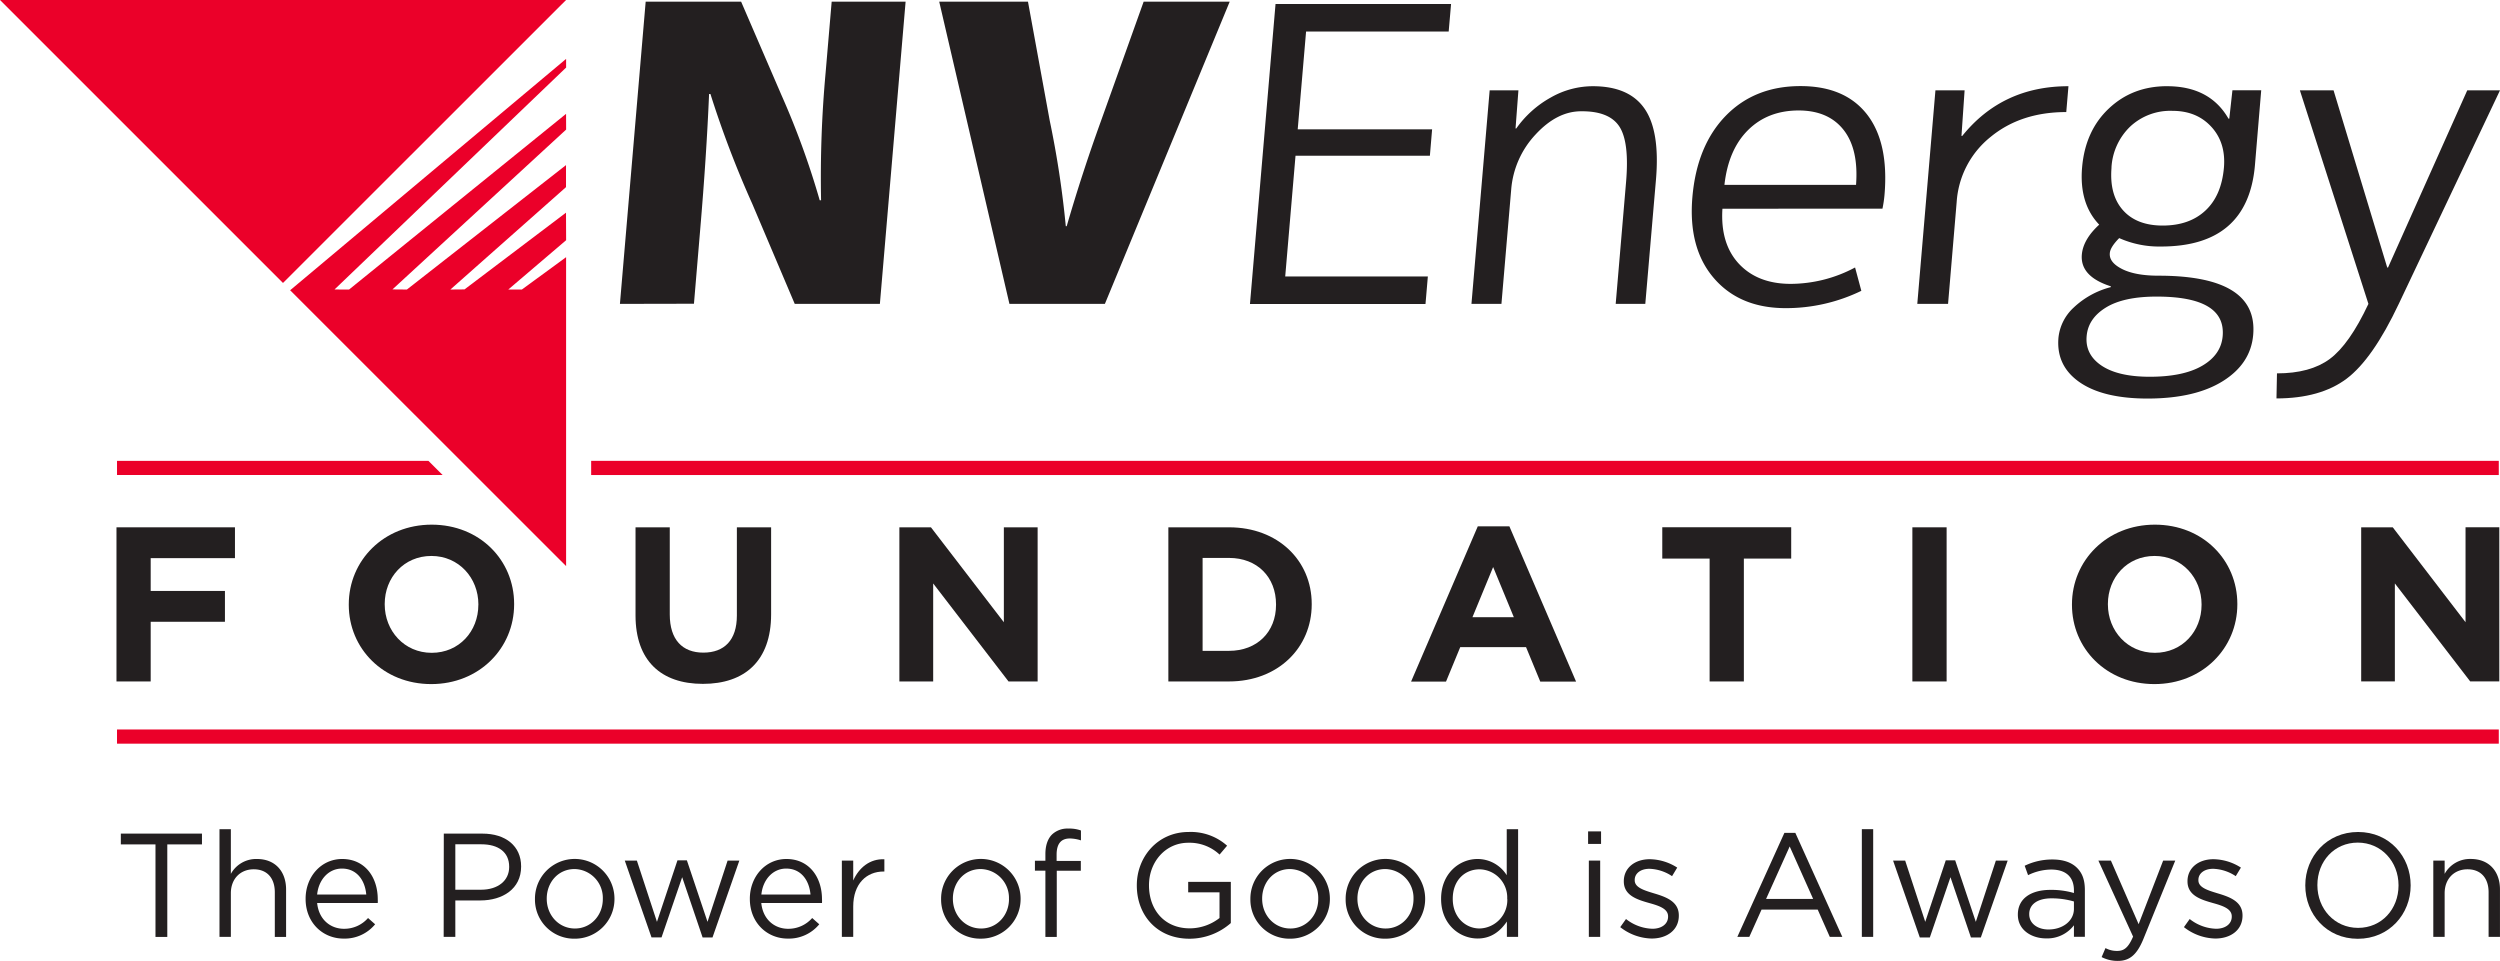 <svg id="Layer_1" data-name="Layer 1" xmlns="http://www.w3.org/2000/svg" viewBox="0 0 798 306.73"><defs><style>.cls-1{fill:#231f20;}.cls-2{fill:#eb0029;}</style></defs><title>foundation-logo-FINAL</title><path class="cls-1" d="M198.88,99,207.1,2.54h30.47l12.78,29.61a258.94,258.94,0,0,1,12.3,33.77h.44a366.71,366.71,0,0,1,1.44-40.64l1.94-22.74h23.6L281.86,99H254.68l-13.58-32A324.5,324.5,0,0,1,227.77,32h-.43c-.55,13-1.5,27.61-2.83,43.2l-2,23.75Z" transform="translate(-1 -2)"/><path class="cls-1" d="M323.21,99,300.8,2.54h28.33l6.93,37.9a307.35,307.35,0,0,1,5.14,33.77h.29c3.44-11.86,7.11-23,10.85-33.34L366.05,2.54h27.47L353.68,99Z" transform="translate(-1 -2)"/><polygon class="cls-1" points="416.9 10.07 414.23 41.28 457.13 41.28 456.42 49.7 413.53 49.7 410.24 88.25 455.77 88.25 455.02 97.03 398.99 97.03 407.15 1.28 463.18 1.28 462.42 10.07 416.9 10.07"/><path class="cls-1" d="M476.5,30.83h9.18L484.76,43H485A33.08,33.08,0,0,1,496,33.13a27.09,27.09,0,0,1,13.42-3.61q11.56,0,16.51,7.15c3.31,4.75,4.53,12.31,3.66,22.62L526.18,99h-9.45l3.32-39q1.08-12.72-2.17-17.64T505.7,37.52q-7.73,0-14.6,7.47a29,29,0,0,0-7.73,17.57L480.26,99h-9.57Z" transform="translate(-1 -2)"/><path class="cls-1" d="M550.8,68.62q-.71,11.14,5.24,17.56c4,4.28,9.49,6.43,16.58,6.43a43.84,43.84,0,0,0,20.52-5.23l2,7.45A55,55,0,0,1,571,100.36q-14.69,0-22.93-9.58t-6.86-25.85q1.43-16.51,10.68-26c6.18-6.32,14.12-9.45,23.83-9.45q14.15,0,21.2,9c4.68,6,6.57,14.6,5.61,25.79a38,38,0,0,1-.65,4.34Zm.65-7.61h42q.86-11.43-4-17.58t-14.3-6.17q-9.83,0-16.14,6.23T551.44,61" transform="translate(-1 -2)"/><path class="cls-1" d="M618.79,30.83h9.31l-1,14.56h.25q12.79-15.88,33.9-15.87l-.7,8.25q-14.55,0-24.23,8a29,29,0,0,0-10.75,20.72L622.82,99H613Z" transform="translate(-1 -2)"/><path class="cls-1" d="M692.74,29.52c9.08,0,15.63,3.45,19.59,10.36h.26l1-9.06h9.19l-2,23.87q-2.23,26-30,26A31.28,31.28,0,0,1,677.45,78c-1.91,1.94-2.93,3.55-3,4.86-.16,1.93,1.13,3.59,3.9,5S685,90,689.95,90q31.88,0,30.27,18.87-.79,9.2-9.65,14.76t-24,5.59q-14.29,0-21.81-5.25c-5-3.5-7.22-8.23-6.7-14.18a15.18,15.18,0,0,1,4.88-9.63,27,27,0,0,1,11.83-6.51l0-.26q-9.83-3.14-9.25-10.11c.28-3.23,2.12-6.43,5.55-9.57Q664.64,67,665.6,55.49c.66-7.79,3.48-14.06,8.51-18.82s11.21-7.16,18.63-7.16m-5.54,92.75c7.07,0,12.66-1.15,16.69-3.48s6.24-5.49,6.59-9.51q1.06-12.6-21.1-12.6-10.5,0-16.17,3.49t-6.15,9.11c-.36,3.92,1.25,7.09,4.76,9.44s8.63,3.55,15.37,3.55M675,55.49c-.48,5.77.72,10.29,3.63,13.58S685.8,74,691.32,74q8.53,0,13.65-4.79c3.43-3.19,5.39-7.76,5.91-13.71.44-5.24-.88-9.59-4-13s-7.23-5.12-12.49-5.12a18.74,18.74,0,0,0-13.41,5,19.65,19.65,0,0,0-6,13.11" transform="translate(-1 -2)"/><path class="cls-1" d="M745.87,30.83,763,87.39h.26l25.29-56.56H799L766.69,99q-8.31,17.6-16.65,23.88t-22.39,6.3l.16-8c7.08,0,12.71-1.53,16.85-4.6S752.92,107.7,757,99L735.12,30.83Z" transform="translate(-1 -2)"/><polygon class="cls-2" points="180.67 67.88 148.27 92.38 143.76 92.42 180.67 59.73 180.67 52.7 129.88 92.42 125.27 92.38 180.71 41.36 180.69 36.34 111.41 92.43 106.78 92.4 180.71 21.56 180.7 18.8 92.61 92.65 180.7 180.7 180.7 82.09 166.58 92.42 162.24 92.42 180.71 76.67 180.67 67.88"/><polygon class="cls-2" points="90.33 90.32 180.69 0 180.7 0 0 0 90.33 90.32"/><rect class="cls-2" x="188.7" y="147.1" width="608.91" height="4.53"/><rect class="cls-2" x="37.35" y="232.85" width="760.26" height="4.53"/><polygon class="cls-2" points="141.29 151.63 37.35 151.63 37.35 147.1 136.75 147.1 141.29 151.63"/><path class="cls-1" d="M50.63,271.53H39.57v-3.44h25.9v3.44H54.4v29.53H50.63Z" transform="translate(-1 -2)"/><path class="cls-1" d="M71.06,266.67h3.63v14.27A9.22,9.22,0,0,1,83,276.19c5.89,0,9.32,4,9.32,9.75v15.12H88.72V286.83c0-4.52-2.45-7.35-6.73-7.35s-7.3,3.06-7.3,7.63v13.94H71.06Z" transform="translate(-1 -2)"/><path class="cls-1" d="M98.55,288.95v-.09c0-7,4.95-12.67,11.68-12.67,7.21,0,11.35,5.75,11.35,12.86a9.47,9.47,0,0,1,0,1.18H102.23c.52,5.27,4.24,8.24,8.57,8.24a10.08,10.08,0,0,0,7.68-3.44l2.26,2a12.57,12.57,0,0,1-10,4.57C104,301.62,98.55,296.49,98.55,288.95Zm19.36-1.41c-.38-4.43-2.92-8.29-7.77-8.29-4.24,0-7.44,3.53-7.91,8.29Z" transform="translate(-1 -2)"/><path class="cls-1" d="M142.66,268.09H155c7.44,0,12.34,4,12.34,10.45v.09c0,7.11-5.93,10.79-13,10.79h-8v11.63h-3.72ZM154.53,286c5.46,0,9-2.92,9-7.25v-.09c0-4.71-3.53-7.16-8.85-7.16h-8.34V286Z" transform="translate(-1 -2)"/><path class="cls-1" d="M171.76,289v-.09a12.69,12.69,0,0,1,25.38-.09v.09a12.64,12.64,0,0,1-12.76,12.72A12.47,12.47,0,0,1,171.76,289Zm21.66,0v-.09a9.21,9.21,0,0,0-9-9.51c-5.28,0-8.9,4.29-8.9,9.42v.09c0,5.23,3.86,9.47,9,9.47S193.42,294.13,193.42,289Z" transform="translate(-1 -2)"/><path class="cls-1" d="M200.43,276.7h3.86l6.41,19.55,6.55-19.64h3l6.59,19.64,6.41-19.55H237l-8.57,24.54h-3.16L218.75,282l-6.59,19.22h-3.2Z" transform="translate(-1 -2)"/><path class="cls-1" d="M240.35,288.95v-.09c0-7,4.95-12.67,11.68-12.67,7.21,0,11.35,5.75,11.35,12.86a9.47,9.47,0,0,1,0,1.18H244c.52,5.27,4.24,8.24,8.57,8.24a10.08,10.08,0,0,0,7.68-3.44l2.26,2a12.57,12.57,0,0,1-10,4.57C245.81,301.62,240.35,296.49,240.35,288.95Zm19.36-1.41c-.38-4.43-2.92-8.29-7.77-8.29-4.24,0-7.44,3.53-7.91,8.29Z" transform="translate(-1 -2)"/><path class="cls-1" d="M269.72,276.7h3.63v6.36c1.79-4.05,5.32-7,9.94-6.78v3.91H283c-5.32,0-9.65,3.82-9.65,11.16v9.7h-3.63Z" transform="translate(-1 -2)"/><path class="cls-1" d="M301.4,289v-.09a12.69,12.69,0,0,1,25.38-.09v.09A12.64,12.64,0,0,1,314,301.62,12.47,12.47,0,0,1,301.4,289Zm21.66,0v-.09a9.21,9.21,0,0,0-9-9.51c-5.28,0-8.9,4.29-8.9,9.42v.09c0,5.23,3.86,9.47,9,9.47S323.07,294.13,323.07,289Z" transform="translate(-1 -2)"/><path class="cls-1" d="M334.69,279.91h-3.34v-3.16h3.34v-2.12c0-2.78.75-4.9,2.12-6.26a7.16,7.16,0,0,1,5.23-1.89,11,11,0,0,1,4,.61v3.16a12.11,12.11,0,0,0-3.53-.61c-2.83,0-4.24,1.7-4.24,5.18v2H346v3.11h-7.68v21.15h-3.63Z" transform="translate(-1 -2)"/><path class="cls-1" d="M363.87,284.66v-.09c0-9,6.64-17,16.53-17a17.37,17.37,0,0,1,12.29,4.38l-2.4,2.83a14,14,0,0,0-10-3.77c-7.3,0-12.53,6.17-12.53,13.52v.09c0,7.87,5,13.71,13,13.71a15.53,15.53,0,0,0,9.51-3.3v-8.19h-10v-3.34h13.61v13.14a20,20,0,0,1-13.23,5C370.28,301.62,363.87,294.08,363.87,284.66Z" transform="translate(-1 -2)"/><path class="cls-1" d="M400.12,289v-.09a12.69,12.69,0,0,1,25.38-.09v.09a12.64,12.64,0,0,1-12.76,12.72A12.47,12.47,0,0,1,400.12,289Zm21.66,0v-.09a9.21,9.21,0,0,0-9-9.51c-5.28,0-8.9,4.29-8.9,9.42v.09c0,5.23,3.86,9.47,9,9.47S421.78,294.13,421.78,289Z" transform="translate(-1 -2)"/><path class="cls-1" d="M430.53,289v-.09a12.69,12.69,0,0,1,25.38-.09v.09a12.64,12.64,0,0,1-12.76,12.72A12.47,12.47,0,0,1,430.53,289Zm21.66,0v-.09a9.21,9.21,0,0,0-9-9.51c-5.27,0-8.9,4.29-8.9,9.42v.09c0,5.23,3.86,9.47,9,9.47S452.19,294.13,452.19,289Z" transform="translate(-1 -2)"/><path class="cls-1" d="M461,288.95v-.09c0-8,5.79-12.67,11.63-12.67a11,11,0,0,1,9.32,5.18v-14.7h3.63v34.38H482v-4.9c-2,2.92-4.85,5.42-9.32,5.42C466.83,301.57,461,297,461,288.95Zm21.1,0v-.09a9,9,0,0,0-8.81-9.37c-4.71,0-8.57,3.49-8.57,9.37v.09c0,5.75,4,9.42,8.57,9.42A9.09,9.09,0,0,0,482.13,288.9Z" transform="translate(-1 -2)"/><path class="cls-1" d="M507.92,267.38h4.14v4h-4.14Zm.24,9.32h3.62v24.35h-3.62Z" transform="translate(-1 -2)"/><path class="cls-1" d="M518.18,297.94l1.84-2.59a14.24,14.24,0,0,0,8.43,3.11c2.92,0,5-1.51,5-3.86v-.09c0-2.45-2.87-3.39-6.08-4.28-3.81-1.08-8.05-2.4-8.05-6.88v-.09c0-4.19,3.49-7,8.29-7a16.65,16.65,0,0,1,8.76,2.68l-1.65,2.73a13.78,13.78,0,0,0-7.21-2.35c-2.87,0-4.71,1.51-4.71,3.53V283c0,2.31,3,3.2,6.26,4.19,3.77,1.13,7.82,2.59,7.82,7v.09c0,4.62-3.82,7.3-8.66,7.3A16.75,16.75,0,0,1,518.18,297.94Z" transform="translate(-1 -2)"/><path class="cls-1" d="M570.58,267.85h3.49l15,33.2h-4l-3.86-8.71H563.29l-3.91,8.71h-3.82Zm9.18,21.1-7.49-16.76-7.54,16.76Z" transform="translate(-1 -2)"/><path class="cls-1" d="M595.3,266.67h3.62v34.38H595.3Z" transform="translate(-1 -2)"/><path class="cls-1" d="M605.27,276.7h3.86l6.41,19.55,6.55-19.64h3l6.59,19.64,6.4-19.55h3.77l-8.57,24.54h-3.16L623.59,282,617,301.24h-3.2Z" transform="translate(-1 -2)"/><path class="cls-1" d="M645.1,294v-.09c0-5.13,4.24-7.86,10.41-7.86a25.82,25.82,0,0,1,7.49,1v-.85c0-4.38-2.68-6.64-7.25-6.64a17,17,0,0,0-7.39,1.79l-1.08-3a20.09,20.09,0,0,1,8.85-2c3.44,0,6.08.9,7.86,2.68s2.5,4,2.5,7.11v14.88H663v-3.67a10.67,10.67,0,0,1-8.81,4.19C649.67,301.57,645.1,299,645.1,294ZM663,292.1v-2.35a25.36,25.36,0,0,0-7.16-1c-4.57,0-7.11,2-7.11,5v.09c0,3.06,2.83,4.85,6.12,4.85C659.37,298.7,663,296,663,292.1Z" transform="translate(-1 -2)"/><path class="cls-1" d="M691.48,276.7h3.86l-10.22,25.15c-2.07,5-4.43,6.87-8.1,6.87a11.06,11.06,0,0,1-5.18-1.22l1.23-2.87a7.6,7.6,0,0,0,3.81.9c2.17,0,3.53-1.13,5-4.57L670.8,276.7h4l8.85,20.3Z" transform="translate(-1 -2)"/><path class="cls-1" d="M698.11,297.94l1.84-2.59a14.24,14.24,0,0,0,8.43,3.11c2.92,0,5-1.51,5-3.86v-.09c0-2.45-2.87-3.39-6.08-4.28-3.81-1.08-8.05-2.4-8.05-6.88v-.09c0-4.19,3.49-7,8.29-7a16.65,16.65,0,0,1,8.76,2.68l-1.65,2.73a13.78,13.78,0,0,0-7.21-2.35c-2.87,0-4.71,1.51-4.71,3.53V283c0,2.31,3,3.2,6.26,4.19,3.77,1.13,7.82,2.59,7.82,7v.09c0,4.62-3.82,7.3-8.66,7.3A16.75,16.75,0,0,1,698.11,297.94Z" transform="translate(-1 -2)"/><path class="cls-1" d="M736.85,284.66v-.09c0-9.09,6.83-17,16.86-17s16.77,7.87,16.77,17v.09c0,9.09-6.83,17-16.86,17S736.85,293.75,736.85,284.66Zm29.76,0v-.09c0-7.49-5.46-13.61-13-13.61s-12.9,6-12.9,13.52v.09c0,7.49,5.46,13.61,13,13.61S766.61,292.15,766.61,284.66Z" transform="translate(-1 -2)"/><path class="cls-1" d="M777.71,276.7h3.62v4.24a9.22,9.22,0,0,1,8.34-4.76c5.89,0,9.32,4,9.32,9.75v15.12h-3.63V286.83c0-4.52-2.45-7.35-6.73-7.35s-7.3,3.06-7.3,7.63v13.94h-3.62Z" transform="translate(-1 -2)"/><path class="cls-1" d="M38.18,170.32H76v9.84H49.1v10.47H72.8v9.84H49.1v19.05H38.18Z" transform="translate(-1 -2)"/><path class="cls-1" d="M112.33,195.06v-.14c0-14,11.14-25.45,26.46-25.45s26.32,11.32,26.32,25.3v.14c0,14-11.14,25.45-26.46,25.45S112.33,209,112.33,195.06Zm41.37,0v-.14c0-8.44-6.24-15.46-15-15.46s-14.9,6.89-14.9,15.32v.14c0,8.43,6.24,15.46,15,15.46S153.69,203.49,153.69,195.06Z" transform="translate(-1 -2)"/><path class="cls-1" d="M203.86,198.43V170.32h10.93v27.84c0,8,4,12.16,10.71,12.16s10.71-4,10.71-11.81V170.32h10.93v27.76c0,14.9-8.44,22.21-21.78,22.21S203.86,212.91,203.86,198.43Z" transform="translate(-1 -2)"/><path class="cls-1" d="M288.08,170.32h10.08l23.27,30.3v-30.3h10.78v49.2h-9.29l-24.05-31.28v31.28H288.08Z" transform="translate(-1 -2)"/><path class="cls-1" d="M373.94,170.32h19.37c15.61,0,26.39,10.61,26.39,24.46v.14c0,13.85-10.78,24.6-26.39,24.6H373.94Zm10.93,9.77v29.66h8.44c8.94,0,15-6,15-14.69v-.14c0-8.72-6-14.83-15-14.83Z" transform="translate(-1 -2)"/><path class="cls-1" d="M472.71,170h10.08l21.29,49.56H492.65l-4.54-11h-21l-4.54,11H451.42Zm11.5,29-6.6-16-6.6,16Z" transform="translate(-1 -2)"/><path class="cls-1" d="M546.71,180.3H531.6v-10h41.15v10H557.64v39.22H546.71Z" transform="translate(-1 -2)"/><path class="cls-1" d="M611.43,170.32h10.93v49.2H611.43Z" transform="translate(-1 -2)"/><path class="cls-1" d="M662.37,195.06v-.14c0-14,11.14-25.45,26.47-25.45s26.32,11.32,26.32,25.3v.14c0,14-11.14,25.45-26.47,25.45S662.37,209,662.37,195.06Zm41.37,0v-.14c0-8.44-6.24-15.46-15-15.46s-14.9,6.89-14.9,15.32v.14c0,8.43,6.24,15.46,15,15.46S703.74,203.49,703.74,195.06Z" transform="translate(-1 -2)"/><path class="cls-1" d="M754.69,170.32h10.08L788,200.61v-30.3h10.78v49.2h-9.29l-24.05-31.28v31.28H754.69Z" transform="translate(-1 -2)"/></svg>